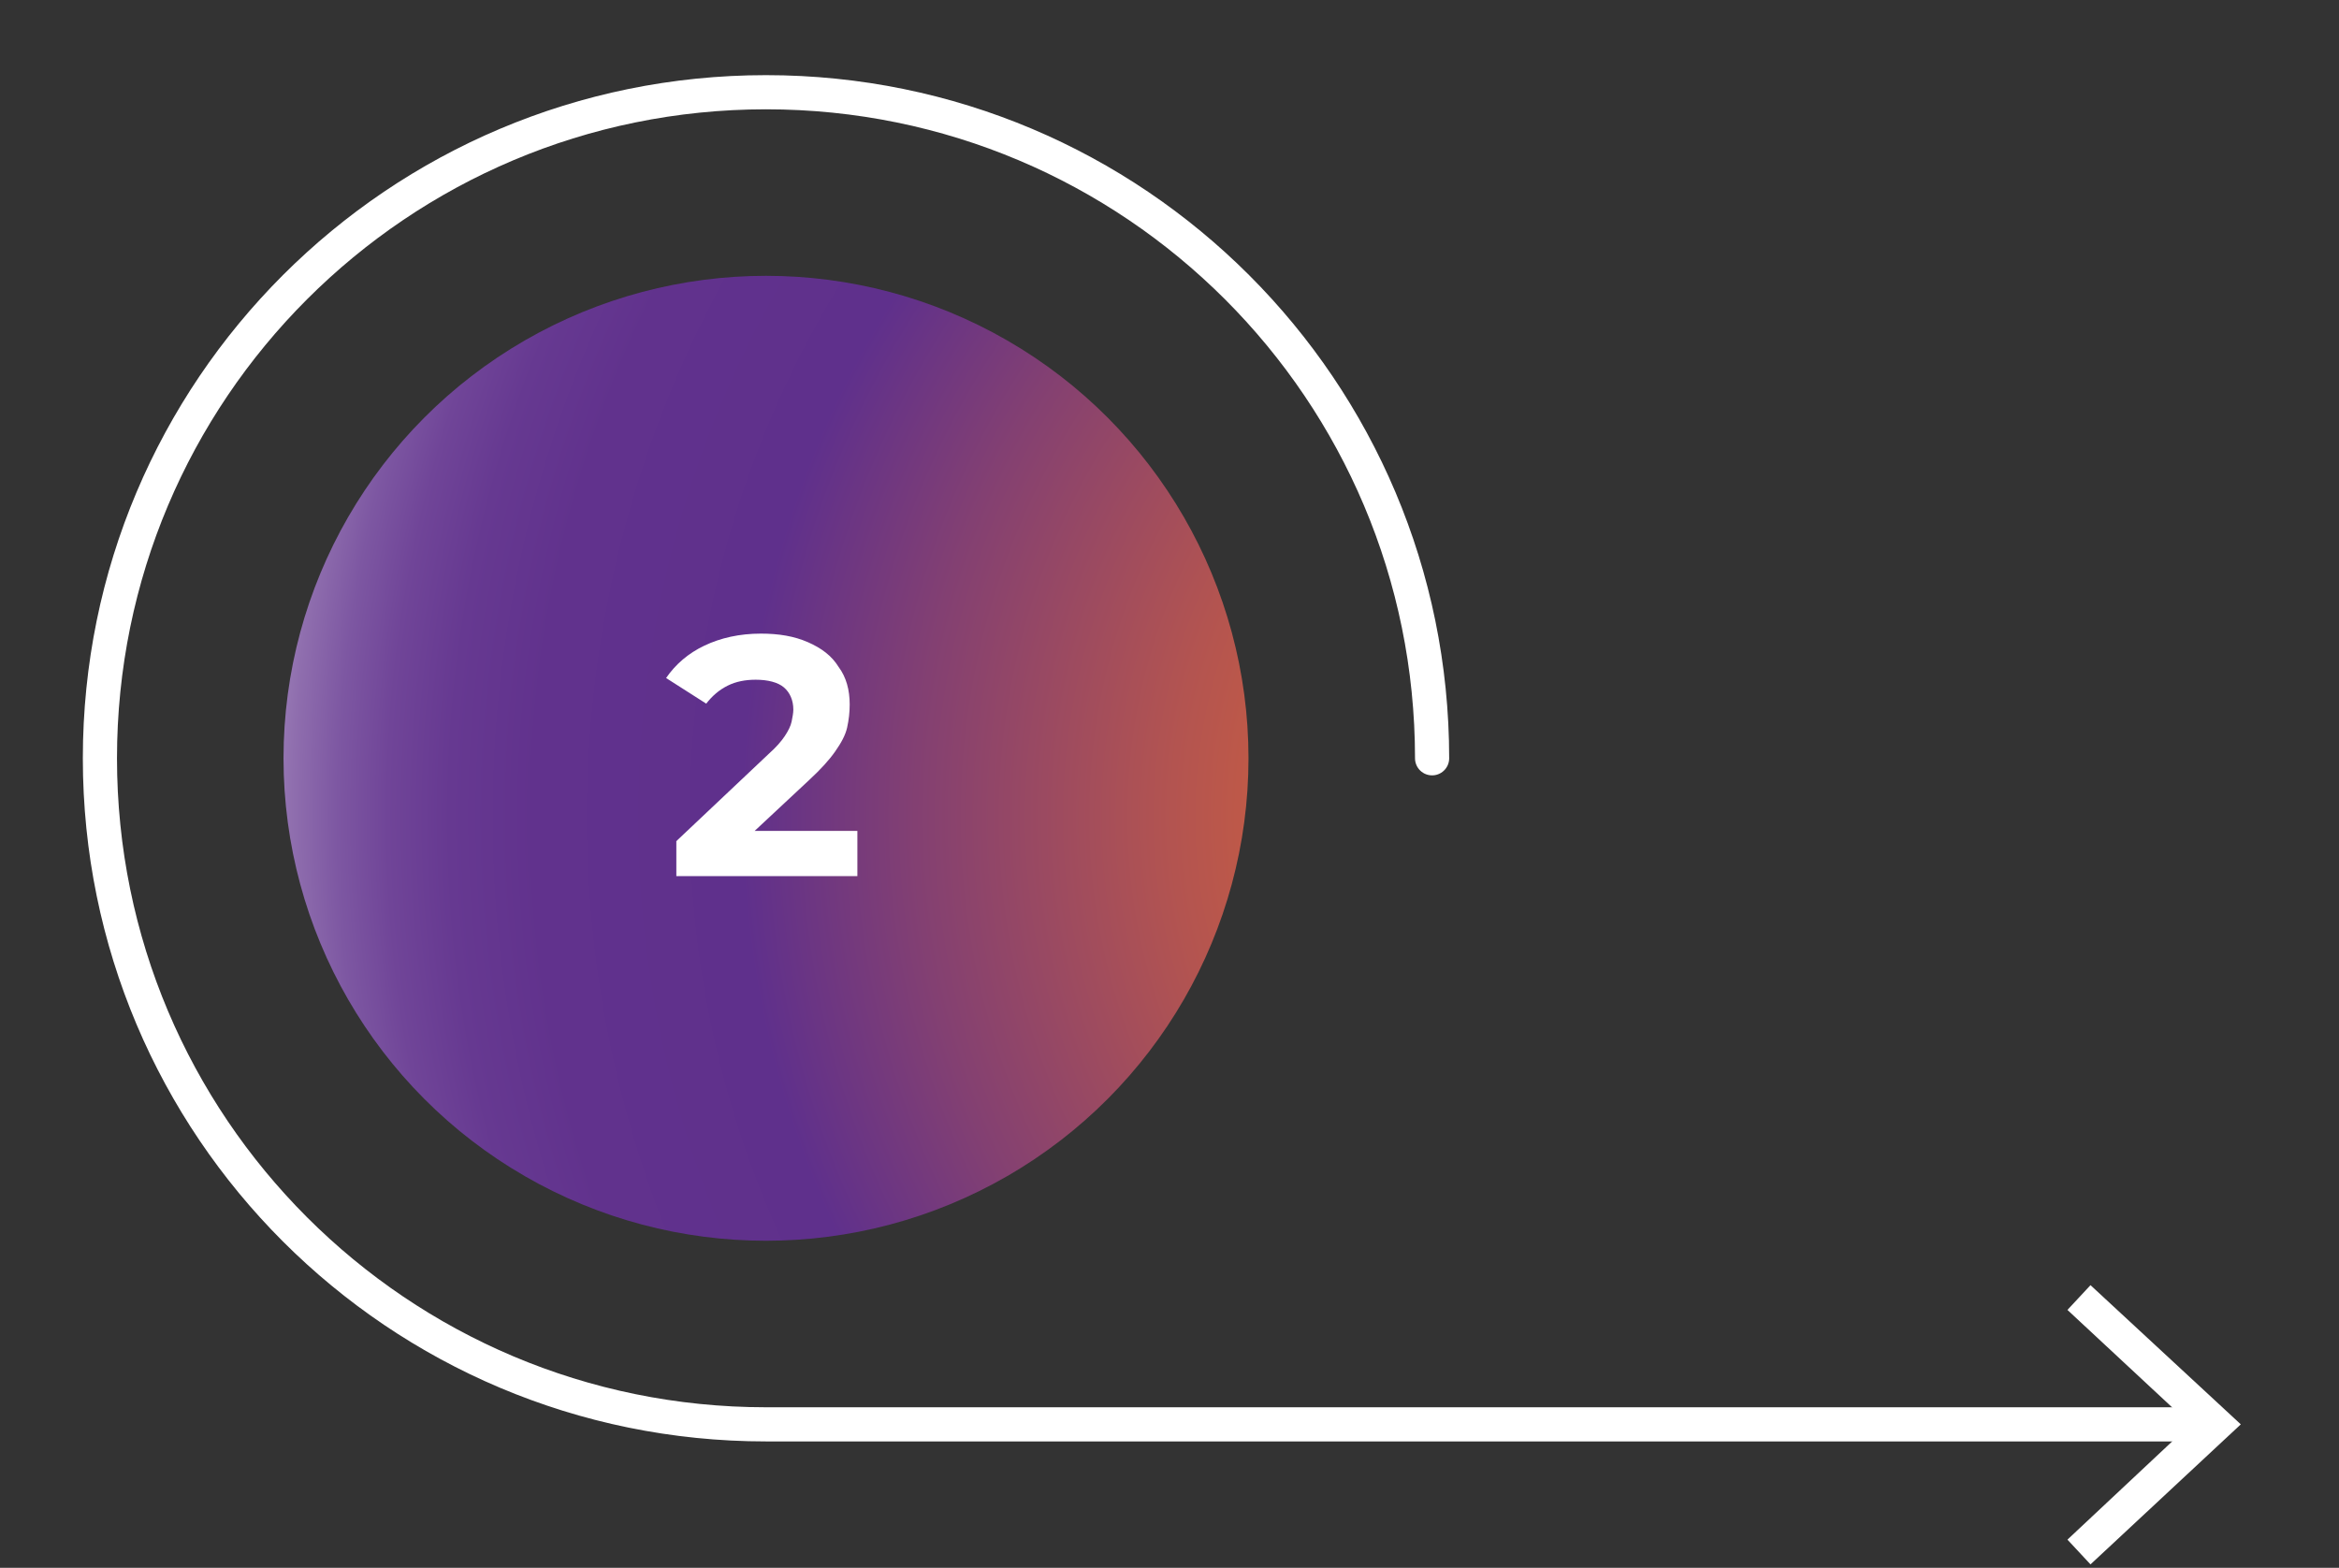 <svg version="1.1" id="Layer_1" xmlns="http://www.w3.org/2000/svg" x="0" y="0" viewBox="0 0 273.9 183.6" style="enable-background:new 0 0 273.9 183.6" xml:space="preserve"><rect x="0" y="0" width="273.9" height="183.6" fill="#333333" stroke="none"/><style>.st1{fill:#fff}</style><radialGradient id="SVGID_1_" cx="200.056" cy="95.65" r="182.407" gradientUnits="userSpaceOnUse"><stop offset="0" style="stop-color:#f37022"/><stop offset=".078" style="stop-color:#eb6d28"/><stop offset=".198" style="stop-color:#d66337"/><stop offset=".344" style="stop-color:#b35450"/><stop offset=".509" style="stop-color:#834072"/><stop offset=".621" style="stop-color:#5f308c"/><stop offset=".753" style="stop-color:#61328d"/><stop offset=".808" style="stop-color:#663991"/><stop offset=".848" style="stop-color:#704598"/><stop offset=".88" style="stop-color:#7d57a2"/><stop offset=".909" style="stop-color:#8f6eae"/><stop offset=".935" style="stop-color:#a48abe"/><stop offset=".958" style="stop-color:#beabd1"/><stop offset=".979" style="stop-color:#dcd1e6"/><stop offset=".999" style="stop-color:#fcfcfd"/><stop offset="1" style="stop-color:#fff"/></radialGradient><circle cx="89.7" cy="88.8" r="56.5" style="fill:url(#SVGID_1_)"/><g><path class="st1" d="M79.2 102.7v-4.2L90 88.3c.9-.8 1.5-1.5 1.9-2.1.4-.6.7-1.2.8-1.7.1-.5.2-1 .2-1.4 0-1.1-.4-2-1.1-2.6s-1.9-.9-3.3-.9c-1.2 0-2.3.2-3.3.7-1 .5-1.8 1.2-2.5 2.1l-4.7-3c1.1-1.6 2.6-2.9 4.5-3.8 1.9-.9 4.1-1.4 6.6-1.4 2.1 0 3.9.3 5.5 1s2.8 1.6 3.6 2.9c.9 1.2 1.3 2.7 1.3 4.4 0 .9-.1 1.8-.3 2.7s-.7 1.8-1.4 2.8c-.7 1-1.7 2.1-3 3.3l-9 8.4-1.2-2.4h15.8v5.3H79.2z"/></g><g><path d="M167.7 88.8c0-43.1-34.9-78-78-78s-78 34.9-78 78 34.9 78 78 78h168.4" style="fill:none;stroke:#fff;stroke-width:4;stroke-linecap:round;stroke-linejoin:round"/><path class="st1" d="m244.8 183.2-2.7-2.9 14.4-13.5-14.4-13.4 2.7-2.9 17.6 16.3z"/></g></svg>